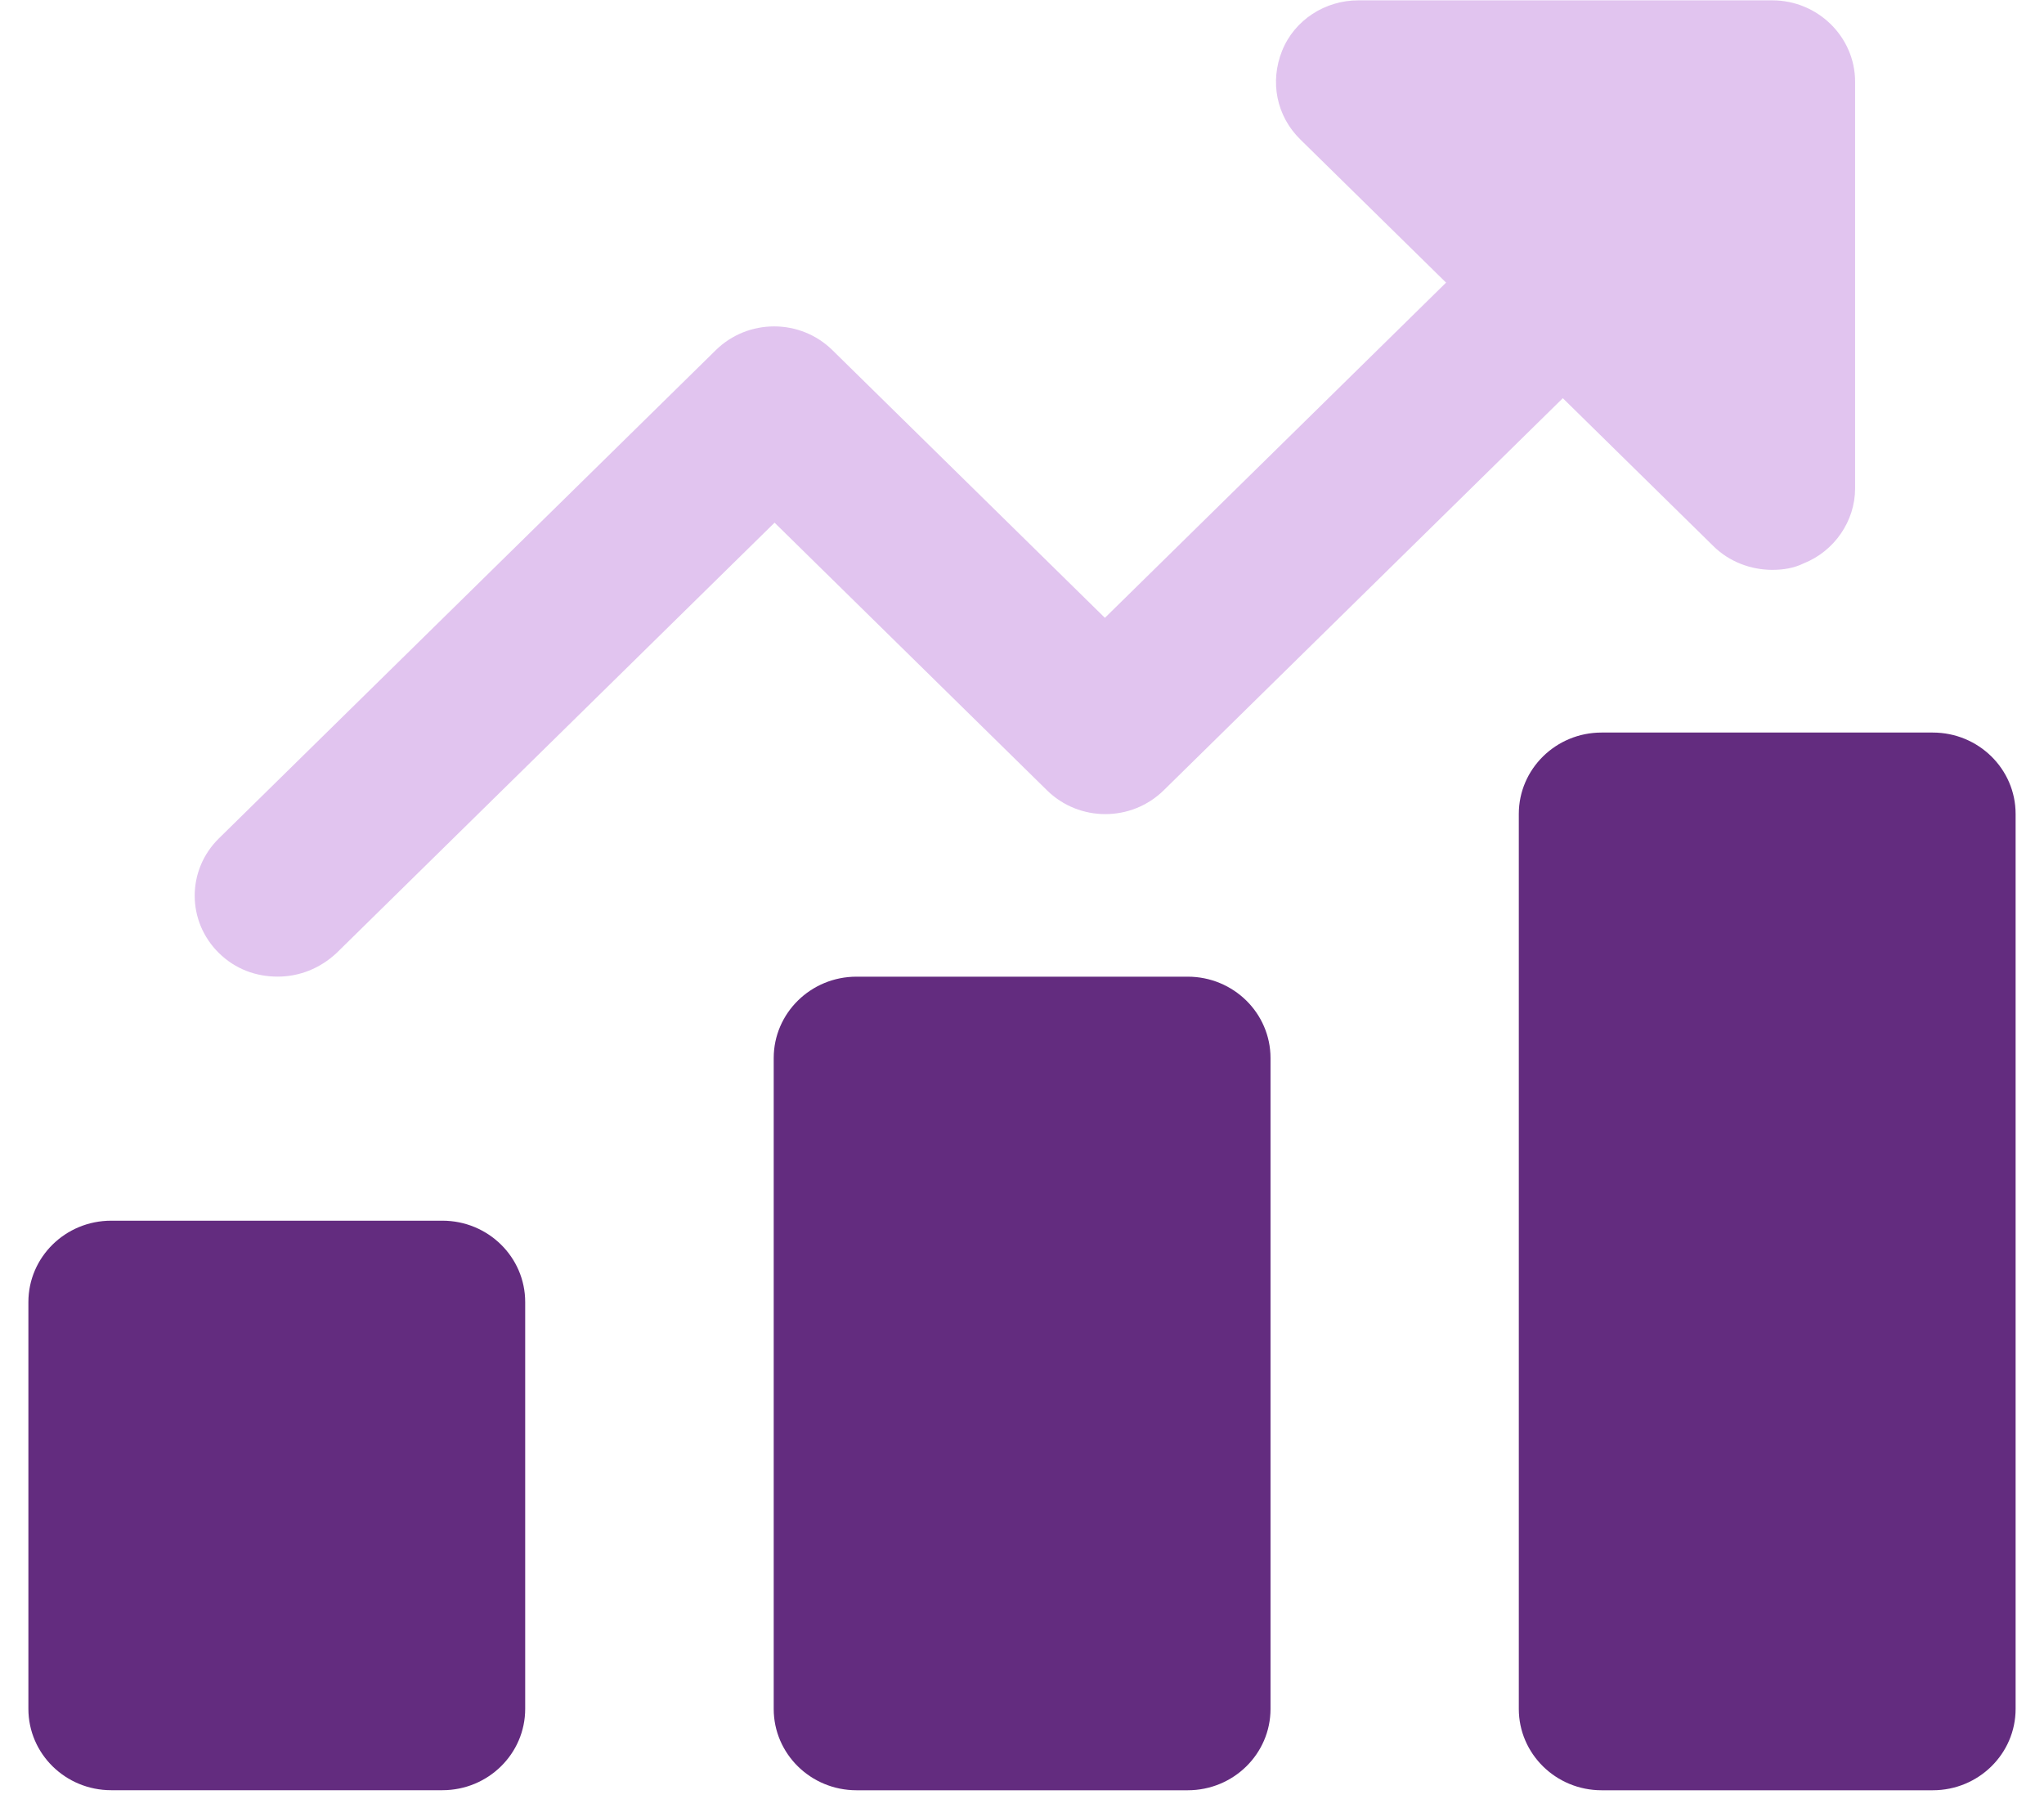 <svg width="36" height="32" viewBox="0 0 36 32" fill="none" xmlns="http://www.w3.org/2000/svg">
<path d="M7.792 21.496H1.958C1.153 21.496 0.5 22.137 0.5 22.929V30.092C0.5 30.884 1.153 31.525 1.958 31.525H7.792C8.597 31.525 9.25 30.884 9.25 30.092V22.929C9.25 22.137 8.597 21.496 7.792 21.496Z" fill="#632C7F"/>
<path d="M34.041 12.9H28.208C27.403 12.9 26.75 13.542 26.75 14.333V30.093C26.75 30.884 27.403 31.526 28.208 31.526H34.041C34.847 31.526 35.5 30.884 35.5 30.093V14.333C35.5 13.542 34.847 12.9 34.041 12.9Z" fill="#632C7F"/>
<path d="M20.919 17.199H15.085C14.28 17.199 13.627 17.841 13.627 18.632V30.094C13.627 30.885 14.28 31.526 15.085 31.526H20.919C21.724 31.526 22.377 30.885 22.377 30.094V18.632C22.377 17.841 21.724 17.199 20.919 17.199Z" fill="#632C7F"/>
<path opacity="0.35" d="M31.215 0.006H23.923C23.34 0.006 22.8 0.35 22.581 0.894C22.363 1.439 22.479 2.04 22.902 2.456L25.469 4.977L19.46 10.88L14.662 6.167C14.094 5.608 13.175 5.608 12.606 6.167L3.856 14.763C3.287 15.322 3.287 16.224 3.856 16.783C4.148 17.069 4.512 17.198 4.891 17.198C5.271 17.198 5.635 17.055 5.927 16.783L13.642 9.204L18.44 13.917C19.008 14.476 19.927 14.476 20.496 13.917L27.525 7.012L30.179 9.619C30.456 9.892 30.836 10.035 31.215 10.035C31.404 10.035 31.594 10.006 31.769 9.92C32.309 9.705 32.673 9.175 32.673 8.602V1.439C32.673 0.651 32.017 0.006 31.215 0.006Z" fill="#A957D1"/>
</svg>
